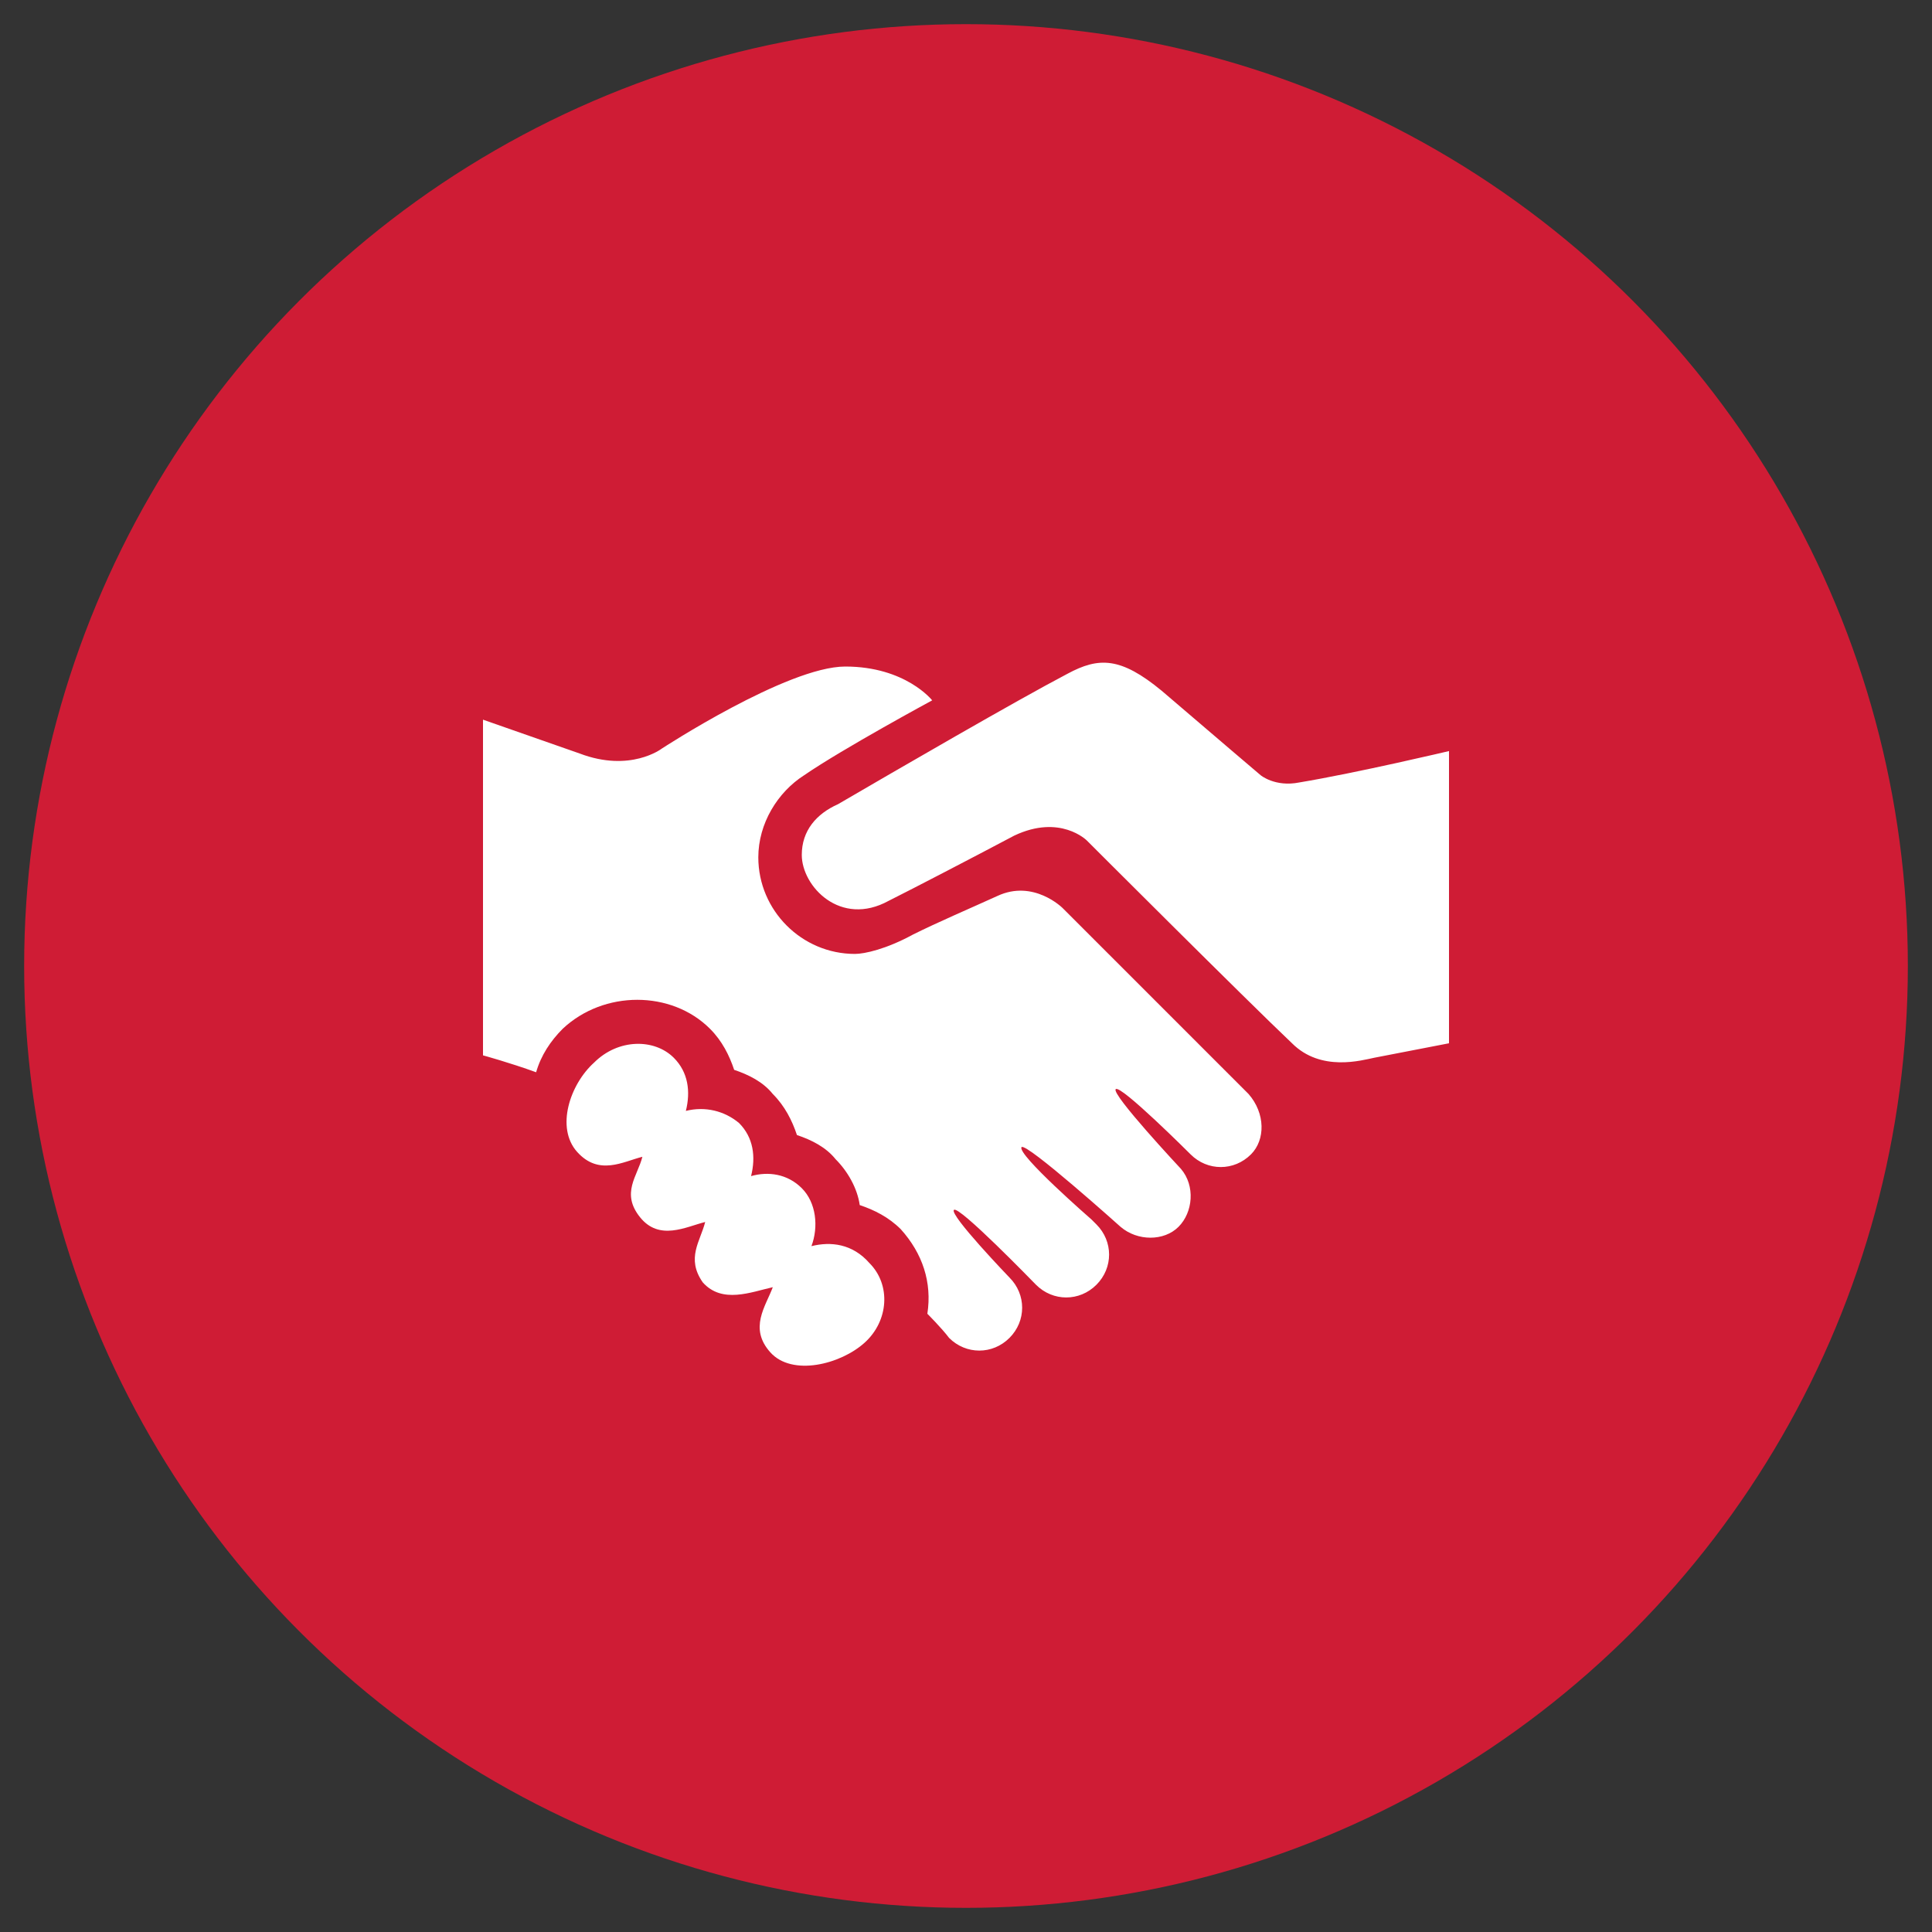 <?xml version="1.0" encoding="utf-8"?>
<!-- Generator: Adobe Illustrator 21.0.2, SVG Export Plug-In . SVG Version: 6.00 Build 0)  -->
<svg version="1.1" id="Слой_1" xmlns="http://www.w3.org/2000/svg" xmlns:xlink="http://www.w3.org/1999/xlink" x="0px" y="0px"
	 viewBox="0 0 80 80" style="enable-background:new 0 0 80 80;" xml:space="preserve">
<rect x="0" y="0" width="80" height="80" fill="#333333" stroke="none"/>
<style type="text/css">
	.st0{fill:#CF1C35;}
	.st1{fill:#FFFFFF;}
</style>
<circle class="st0" cx="40" cy="40" r="39"/>
<g>
	<path class="st1" d="M60,31.1v12.1c0,0-2.6,0.5-3.1,0.6c-0.5,0.1-2.2,0.6-3.4-0.6c-1.9-1.8-8.5-8.4-8.5-8.4s-1.1-1.1-3-0.2
		c-1.7,0.9-4.2,2.2-5.2,2.7c-2,1.1-3.6-0.6-3.6-1.9c0-1,0.6-1.7,1.5-2.1c2.4-1.4,7.4-4.3,9.5-5.4c1.3-0.7,2.2-0.7,3.9,0.7
		c2.1,1.8,4.1,3.5,4.1,3.5s0.6,0.5,1.6,0.3C56.2,32,60,31.1,60,31.1z M33.6,51.6c0.3-0.8,0.2-1.8-0.4-2.4c-0.6-0.6-1.4-0.7-2.1-0.5
		c0.2-0.8,0.1-1.6-0.5-2.2C30,46,29.2,45.8,28.4,46c0.2-0.8,0.1-1.6-0.5-2.2C27.1,43,25.6,43,24.6,44c-1,0.9-1.6,2.7-0.7,3.7
		c0.9,1,1.9,0.4,2.7,0.2c-0.2,0.8-0.9,1.5-0.1,2.5c0.8,1,1.9,0.4,2.7,0.2c-0.2,0.8-0.8,1.5-0.1,2.5c0.8,0.9,2,0.4,2.9,0.2
		c-0.3,0.8-1,1.7-0.1,2.7c0.9,1,2.9,0.5,3.9-0.4c1-0.9,1.1-2.4,0.2-3.3C35.3,51.5,34.4,51.4,33.6,51.6z M51.7,45.3
		c-7.2-7.2-3.8-3.8-7.7-7.7c0,0-1.2-1.2-2.7-0.5c-1.1,0.5-2.5,1.1-3.5,1.6c-1.1,0.6-2,0.8-2.4,0.8c-2.2,0-4-1.8-4-4
		c0-1.4,0.8-2.7,1.9-3.4c1.6-1.1,5.3-3.1,5.3-3.1s-1.1-1.4-3.6-1.4c-2.4,0-7.6,3.4-7.6,3.4S26.1,32,24,31.2l-4-1.4v13.9
		c0,0,1.1,0.3,2.2,0.7c0.2-0.7,0.6-1.3,1.1-1.8c1.7-1.6,4.5-1.6,6.1,0c0.5,0.5,0.8,1.1,1,1.7c0.6,0.2,1.2,0.5,1.6,1
		c0.5,0.5,0.8,1.1,1,1.7c0.6,0.2,1.2,0.5,1.6,1c0.5,0.5,0.9,1.2,1,1.9c0.6,0.2,1.2,0.5,1.7,1c0.9,1,1.3,2.2,1.1,3.5c0,0,0,0,0,0
		c0,0,0.6,0.6,0.9,1c0.7,0.7,1.8,0.7,2.5,0c0.7-0.7,0.7-1.8,0-2.5c0,0-2.5-2.6-2.3-2.8c0.2-0.2,3.3,3,3.4,3.1c0.7,0.7,1.8,0.7,2.5,0
		c0.7-0.7,0.7-1.8,0-2.5c0,0-0.2-0.2-0.2-0.2c0,0-3.1-2.7-2.9-3c0.2-0.2,4.1,3.3,4.1,3.3c0.7,0.6,1.8,0.6,2.4,0
		c0.6-0.6,0.7-1.7,0.1-2.4c0,0-2.9-3.1-2.7-3.3c0.2-0.2,3.1,2.7,3.1,2.7c0.7,0.7,1.8,0.7,2.5,0C52.4,47.2,52.4,46.1,51.7,45.3
		C51.7,45.4,51.7,45.4,51.7,45.3z"/>
</g>
</svg>
